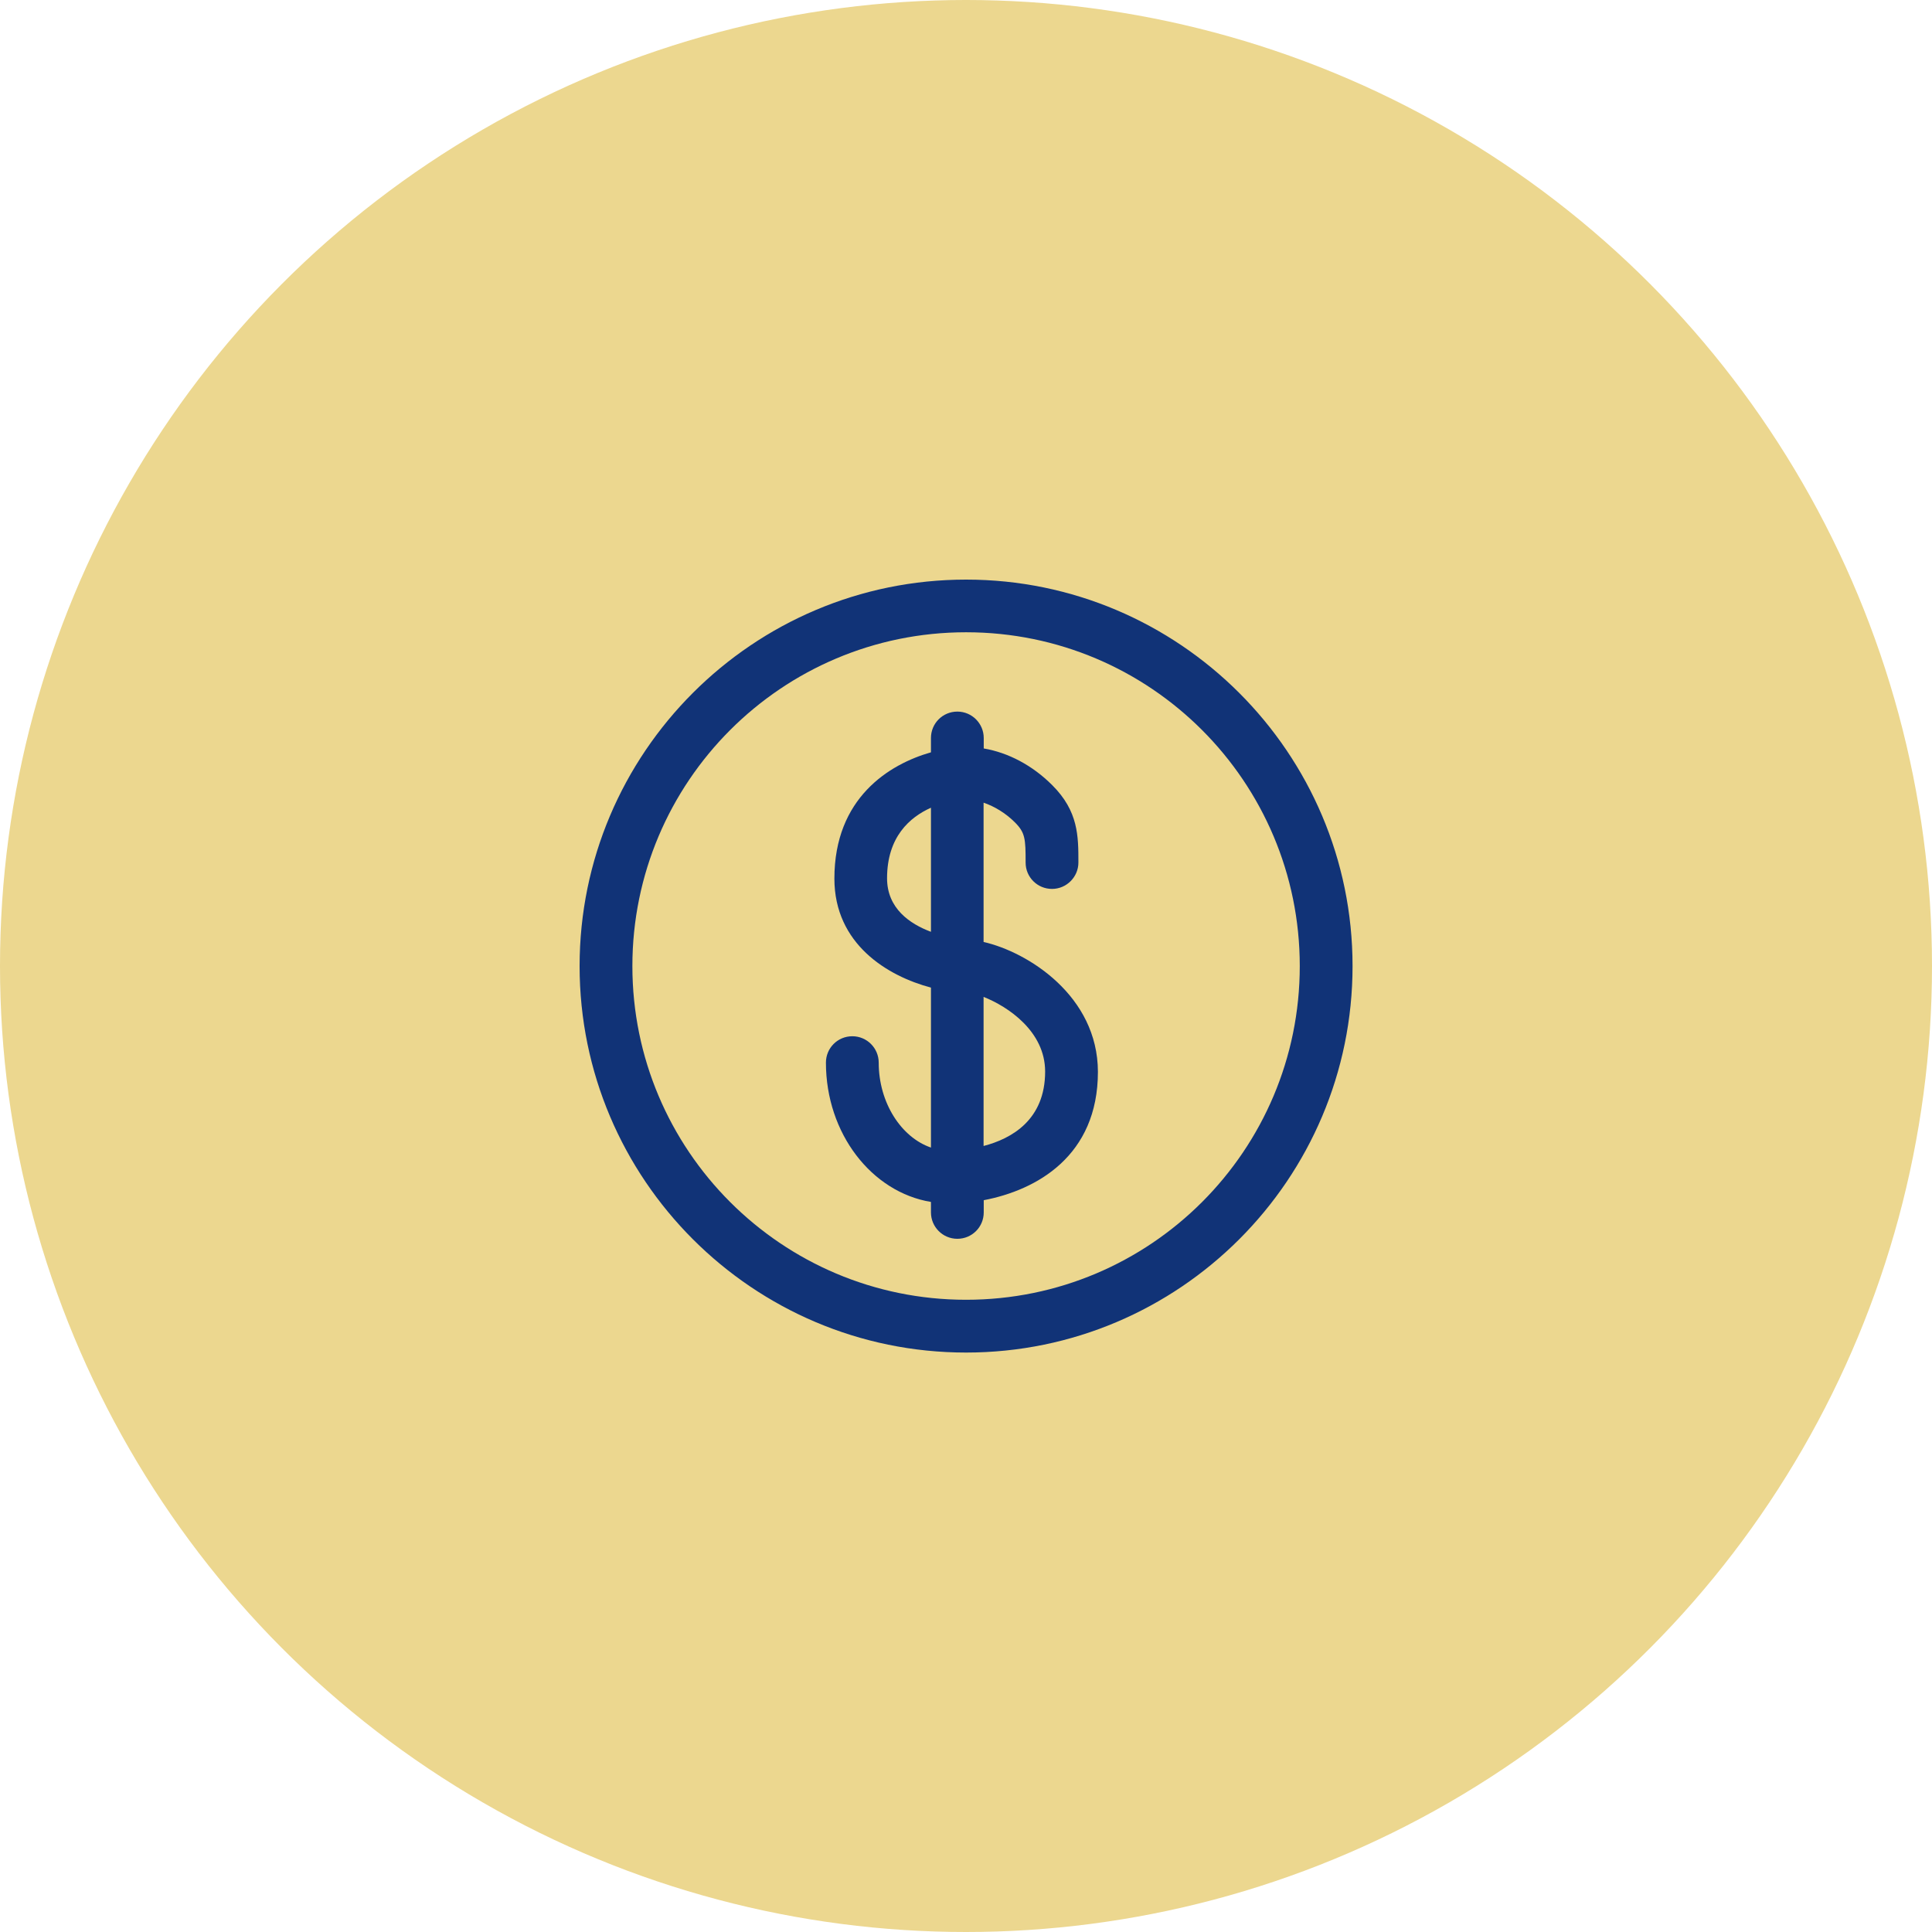 <svg width="50" height="50" viewBox="0 0 50 50" fill="none" xmlns="http://www.w3.org/2000/svg">
<circle cx="25" cy="25" r="25" fill="#ECD78F"/>
<path d="M25.002 15C19.485 15 15 19.485 15 25.002C15 30.519 19.485 35.004 25.002 35.004C30.519 35.004 35.004 30.519 35.004 25.002C35.004 19.485 30.515 15 25.002 15ZM25.002 33.638C20.231 33.638 16.366 29.769 16.366 25.002C16.366 20.235 20.231 16.363 25.002 16.363C29.773 16.363 33.638 20.231 33.638 25.002C33.638 29.773 29.773 33.638 25.002 33.638Z" fill="#113377"/>
<path d="M25.455 24.378V20.773C25.737 20.87 26.023 21.041 26.265 21.282C26.532 21.549 26.543 21.705 26.543 22.325C26.543 22.7 26.847 23.005 27.226 23.005C27.601 23.005 27.909 22.697 27.909 22.322C27.909 21.639 27.909 20.996 27.233 20.321C26.721 19.808 26.094 19.478 25.459 19.37V19.099C25.459 18.724 25.154 18.416 24.776 18.416C24.397 18.416 24.093 18.721 24.093 19.099V19.47C23.009 19.779 21.594 20.651 21.594 22.738C21.594 24.434 22.971 25.262 24.093 25.559V29.699C23.324 29.435 22.741 28.54 22.741 27.501C22.741 27.126 22.437 26.818 22.058 26.818C21.679 26.818 21.375 27.122 21.375 27.501C21.375 29.335 22.559 30.853 24.093 31.106V31.377C24.093 31.752 24.397 32.06 24.776 32.06C25.154 32.06 25.459 31.756 25.459 31.377V31.061C26.825 30.801 28.414 29.918 28.414 27.738C28.41 25.771 26.599 24.638 25.455 24.378ZM24.093 24.115C23.547 23.911 22.957 23.51 22.957 22.73C22.957 21.657 23.547 21.148 24.093 20.904V24.115ZM25.455 29.658V25.8C26.086 26.049 27.048 26.692 27.048 27.731C27.048 28.982 26.183 29.468 25.455 29.658Z" fill="#113377"/>
</svg>

